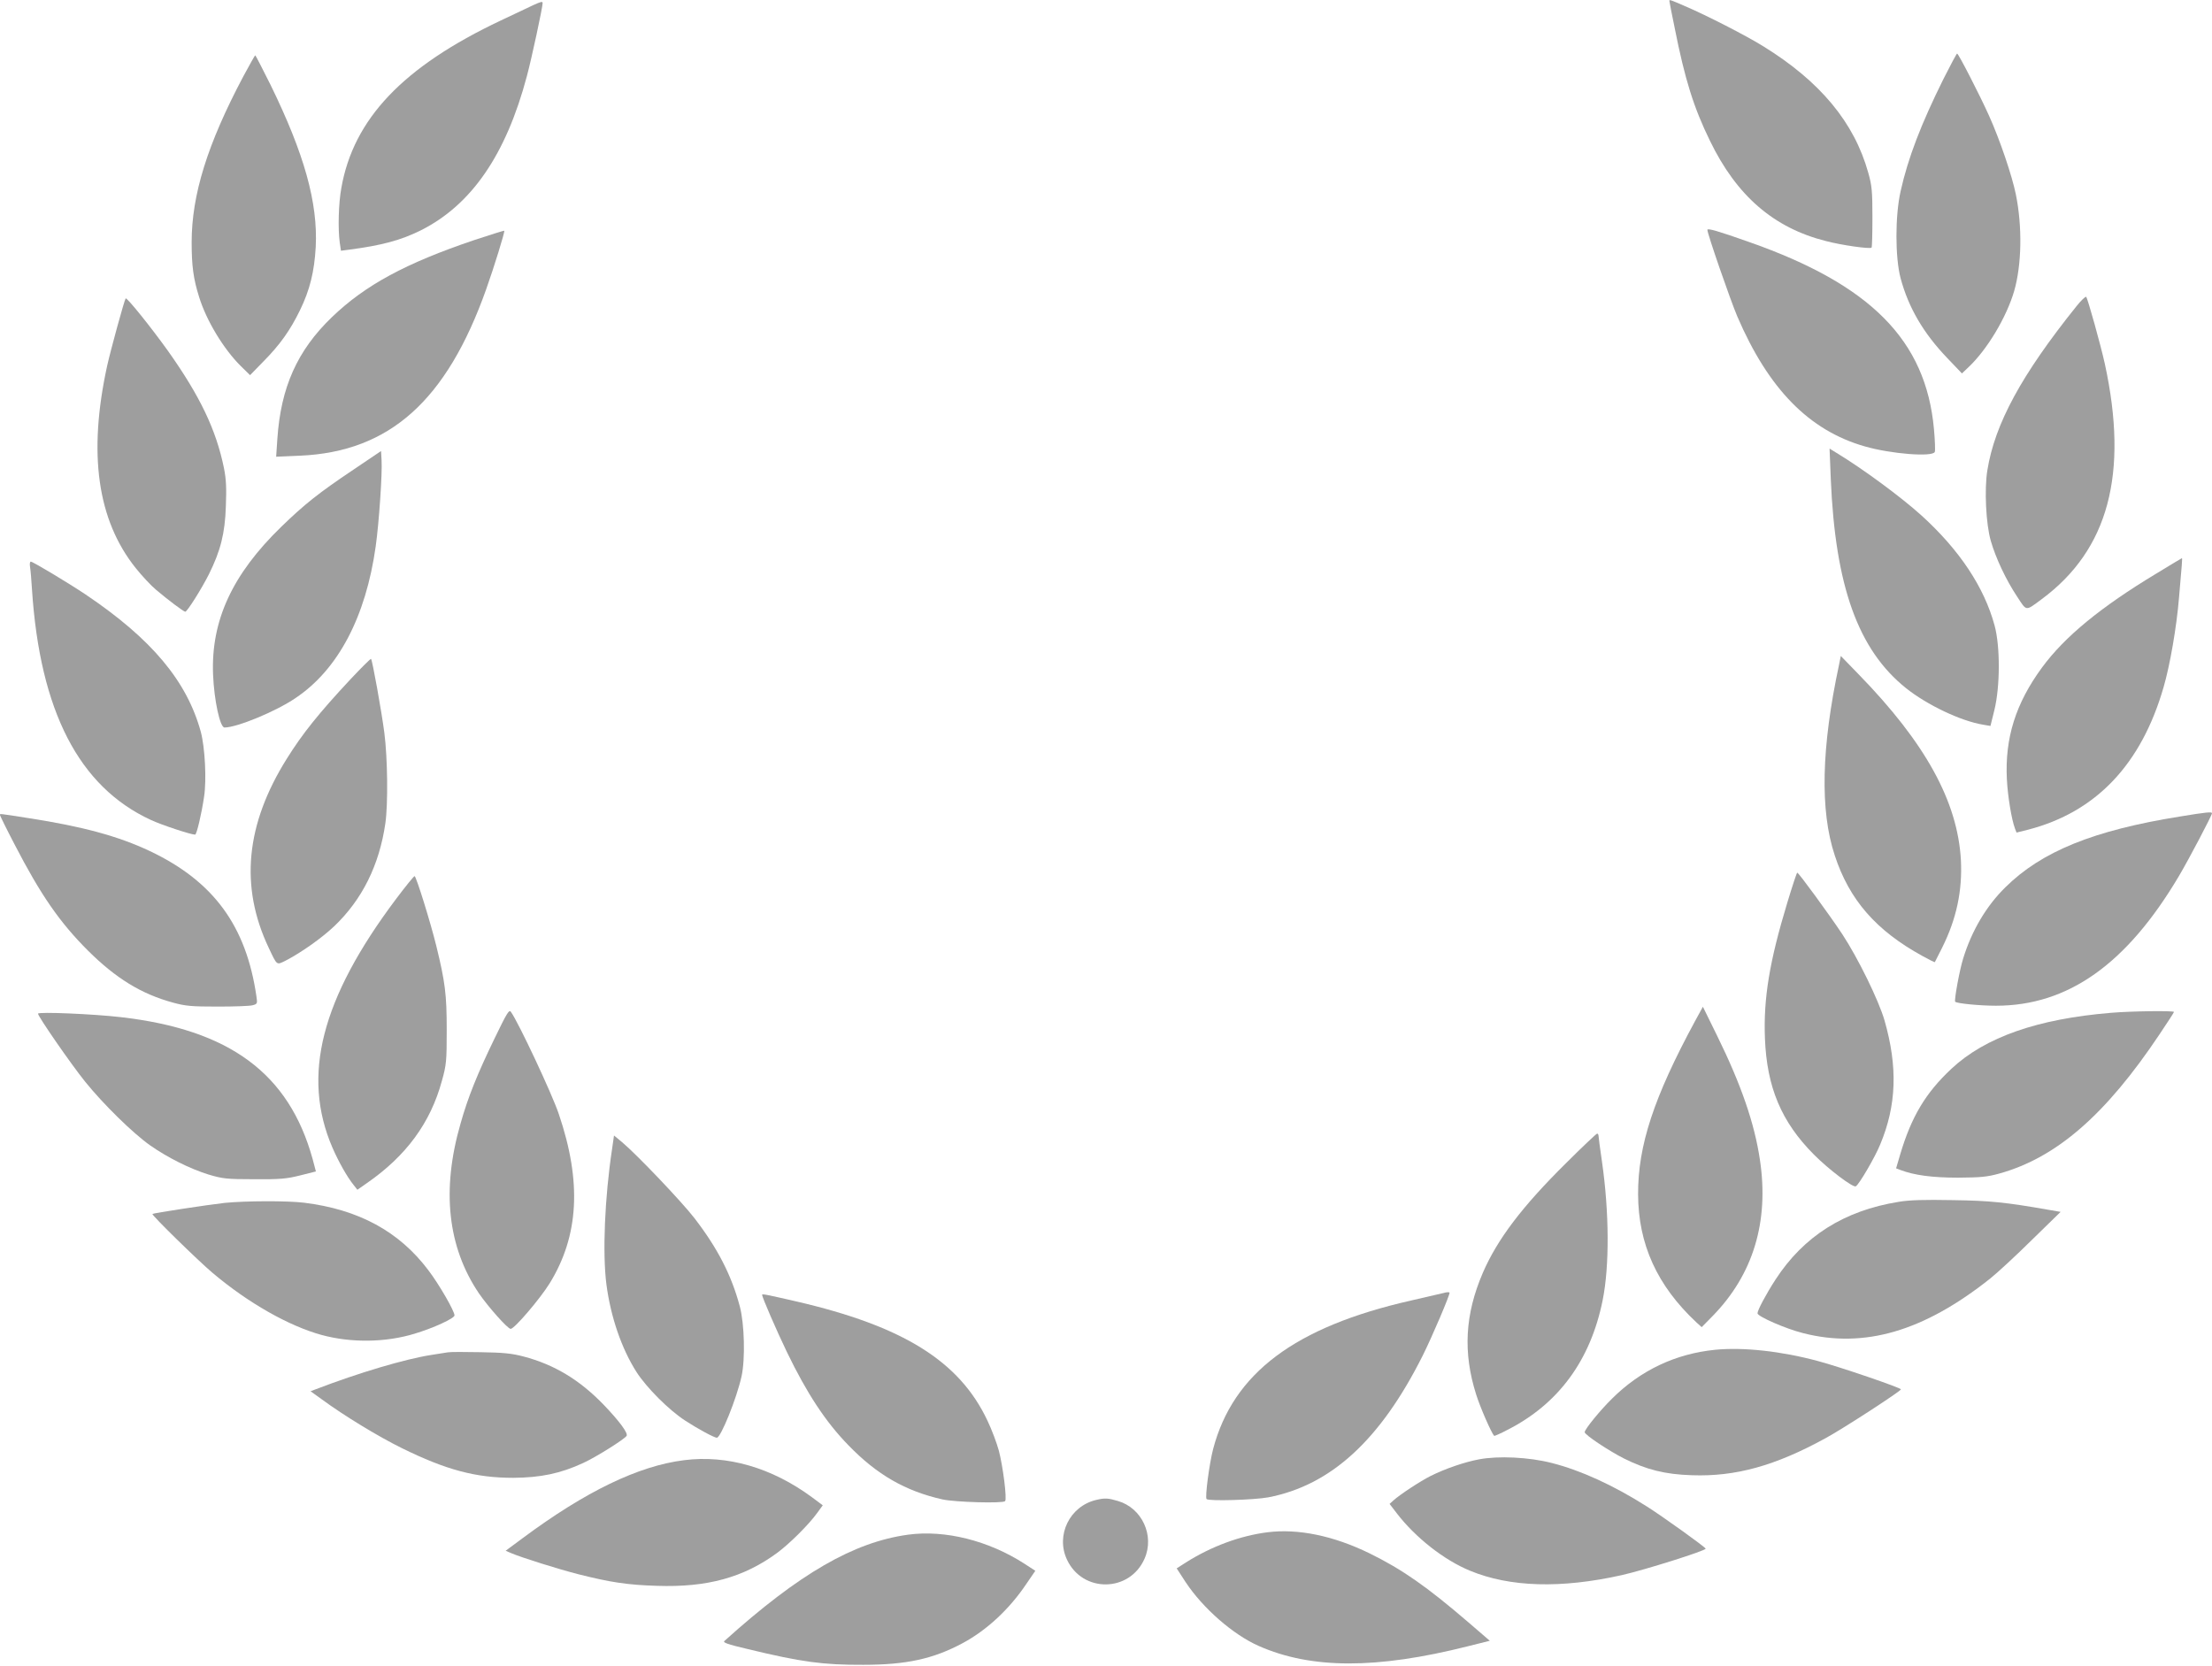 <?xml version="1.0" standalone="no"?>
<!DOCTYPE svg PUBLIC "-//W3C//DTD SVG 20010904//EN"
 "http://www.w3.org/TR/2001/REC-SVG-20010904/DTD/svg10.dtd">
<svg version="1.0" xmlns="http://www.w3.org/2000/svg"
 width="1280pt" height="964pt" viewBox="0 0 1280 964"
 preserveAspectRatio="xMidYMid meet">
<g transform="translate(0,964) scale(0.1,-0.1)"
fill="#9e9e9e" stroke="none">
<path d="M9660 9635 c0 -3 13 -72 30 -153 60 -303 111 -465 205 -657 154 -318
369 -504 671 -580 91 -24 254 -47 264 -38 3 3 5 82 5 176 0 150 -3 183 -24
257 -81 291 -278 529 -609 733 -98 61 -330 180 -455 233 -83 36 -87 37 -87 29z"/>
<path d="M3085 9610 c-22 -11 -106 -50 -186 -88 -567 -268 -854 -570 -924
-971 -16 -87 -20 -235 -9 -315 l7 -47 46 6 c190 25 299 54 416 112 293 147
493 437 614 893 27 100 91 398 91 422 0 11 -9 9 -55 -12z"/>
<path d="M11246 9183 c-130 -262 -205 -457 -248 -650 -32 -142 -32 -382 0
-503 46 -171 132 -318 271 -463 l84 -88 40 38 c108 103 218 288 262 438 44
152 48 373 10 560 -22 108 -92 315 -155 455 -52 116 -177 360 -185 360 -3 0
-38 -66 -79 -147z"/>
<path d="M1408 9198 c-208 -392 -299 -686 -299 -960 0 -137 10 -211 43 -316
42 -137 142 -302 241 -400 l54 -53 77 79 c96 97 155 180 212 297 57 117 83
223 91 366 13 256 -66 538 -261 937 -47 94 -87 172 -89 172 -2 0 -33 -55 -69
-122z"/>
<path d="M9880 8310 c0 -23 133 -407 173 -501 181 -421 416 -660 737 -752 151
-44 395 -63 406 -32 3 8 1 68 -5 133 -47 513 -366 835 -1071 1082 -178 63
-240 81 -240 70z"/>
<path d="M2745 8251 c-397 -134 -632 -261 -824 -446 -201 -193 -296 -407 -316
-704 l-7 -104 139 6 c517 23 847 318 1076 962 45 126 110 336 105 340 -2 1
-79 -23 -173 -54z"/>
<path d="M12015 7867 c-317 -395 -472 -680 -515 -949 -18 -110 -8 -312 20
-408 28 -98 88 -226 152 -322 57 -87 47 -86 143 -15 386 286 503 725 365 1361
-24 109 -99 378 -108 388 -4 4 -30 -21 -57 -55z"/>
<path d="M727 7913 c-9 -15 -87 -300 -107 -390 -111 -508 -57 -892 165 -1170
36 -45 89 -102 118 -126 67 -57 160 -127 169 -127 11 0 93 130 137 217 67 135
93 236 98 394 4 104 2 155 -11 220 -45 221 -138 416 -323 677 -98 137 -240
314 -246 305z"/>
<path d="M10594 6869 c26 -621 158 -989 435 -1211 123 -98 318 -191 448 -212
l41 -7 23 93 c33 135 34 367 1 488 -60 222 -203 437 -422 636 -118 107 -339
270 -494 364 l-39 24 7 -175z"/>
<path d="M2045 6922 c-200 -134 -282 -199 -418 -331 -283 -275 -407 -543 -394
-856 6 -147 40 -305 66 -305 72 0 298 93 412 171 246 165 406 470 463 877 19
133 39 426 34 499 l-3 53 -160 -108z"/>
<path d="M12478 6321 c-322 -194 -530 -365 -661 -543 -153 -208 -216 -409
-204 -647 5 -99 27 -233 47 -286 l9 -23 68 17 c392 102 654 377 783 825 37
127 75 347 89 516 17 195 20 230 17 230 -1 0 -68 -40 -148 -89z"/>
<path d="M174 6358 c3 -18 8 -76 11 -128 46 -705 272 -1143 688 -1335 62 -29
232 -85 256 -85 9 0 37 118 52 220 15 98 5 285 -19 375 -81 295 -285 538 -667
795 -97 65 -305 190 -317 190 -5 0 -7 -15 -4 -32z"/>
<path d="M10642 5794 c-103 -481 -111 -845 -25 -1104 84 -257 239 -435 507
-582 38 -21 70 -37 72 -36 1 2 20 39 42 83 84 168 118 331 109 508 -19 339
-205 678 -593 1076 l-102 105 -10 -50z"/>
<path d="M2027 5708 c-180 -193 -276 -312 -367 -458 -239 -381 -273 -741 -105
-1095 49 -104 45 -100 96 -75 88 45 209 130 282 199 163 155 262 355 297 597
16 112 13 377 -6 524 -16 123 -69 419 -77 427 -3 2 -56 -51 -120 -119z"/>
<path d="M12615 4915 c-500 -80 -801 -202 -1011 -410 -110 -108 -194 -250
-244 -412 -21 -67 -53 -243 -46 -250 10 -10 142 -23 236 -23 417 0 757 241
1059 751 58 98 191 351 191 363 0 9 -34 6 -185 -19z"/>
<path d="M0 4923 c0 -3 37 -79 83 -167 153 -296 262 -453 426 -617 161 -160
308 -251 492 -301 73 -20 107 -23 259 -23 96 0 187 3 203 8 26 7 27 10 21 50
-59 409 -248 667 -617 842 -182 86 -388 142 -698 190 -184 29 -169 27 -169 18z"/>
<path d="M10342 4415 c-103 -340 -138 -553 -129 -784 11 -283 95 -483 283
-672 84 -85 228 -194 243 -184 19 11 111 168 141 242 95 227 102 449 25 718
-34 117 -153 360 -245 500 -76 114 -251 354 -260 355 -3 0 -29 -79 -58 -175z"/>
<path d="M2292 4438 c-434 -578 -548 -1024 -368 -1440 36 -82 84 -168 122
-215 l22 -28 53 37 c229 158 370 350 436 593 26 93 28 114 28 295 0 205 -9
276 -60 485 -35 142 -117 405 -126 405 -4 0 -53 -60 -107 -132z"/>
<path d="M9808 3730 c-238 -440 -330 -719 -329 -1001 1 -289 110 -529 338
-742 l30 -27 63 64 c234 239 328 545 274 904 -31 210 -108 434 -247 717 l-83
169 -46 -84z"/>
<path d="M2863 3633 c-100 -206 -155 -342 -198 -495 -111 -383 -75 -714 106
-982 55 -80 167 -206 184 -206 22 0 171 175 226 264 169 275 186 586 53 978
-38 115 -236 536 -278 593 -10 14 -23 -7 -93 -152z"/>
<path d="M12216 3779 c-425 -35 -728 -141 -923 -323 -151 -141 -233 -279 -298
-499 l-23 -78 26 -10 c80 -30 183 -44 332 -44 131 1 168 4 240 24 330 92 615
339 928 808 45 67 82 124 82 127 0 8 -246 5 -364 -5z"/>
<path d="M220 3774 c0 -16 190 -291 273 -394 104 -129 277 -299 377 -369 100
-70 230 -135 337 -168 81 -24 103 -27 263 -27 151 -1 187 2 267 22 l91 23 -19
72 c-137 495 -480 749 -1111 821 -154 18 -478 32 -478 20z"/>
<path d="M9063 2910 c-255 -252 -399 -442 -483 -637 -103 -240 -115 -460 -38
-703 24 -76 87 -220 104 -239 2 -2 36 13 76 34 296 150 482 403 552 751 40
198 38 510 -4 802 -11 75 -20 143 -20 150 0 6 -4 12 -8 12 -4 0 -85 -76 -179
-170z"/>
<path d="M3542 2992 c-43 -284 -56 -603 -33 -784 25 -190 88 -373 175 -509 59
-91 187 -219 281 -280 72 -47 168 -99 183 -99 23 0 115 228 143 355 22 99 17
304 -10 405 -48 180 -128 336 -262 510 -73 95 -333 368 -420 441 l-46 38 -11
-77z"/>
<path d="M10986 2685 c-315 -51 -549 -199 -712 -450 -55 -85 -104 -177 -104
-195 0 -18 164 -90 265 -115 353 -90 697 11 1080 315 44 35 154 137 244 226
l165 161 -70 12 c-245 43 -338 53 -554 56 -165 3 -249 1 -314 -10z"/>
<path d="M1300 2679 c-91 -10 -413 -59 -418 -64 -6 -6 264 -270 348 -341 206
-174 441 -307 630 -359 172 -47 372 -44 539 7 110 33 231 89 231 106 0 25 -88
178 -151 261 -169 225 -404 352 -719 391 -99 12 -338 11 -460 -1z"/>
<path d="M8355 2158 c-16 -4 -102 -24 -190 -44 -671 -152 -1029 -420 -1145
-859 -22 -84 -48 -280 -38 -290 13 -13 276 -5 357 10 363 70 649 332 894 821
53 106 159 354 155 364 -2 3 -16 3 -33 -2z"/>
<path d="M4410 2147 c0 -14 85 -210 144 -332 115 -238 224 -404 355 -538 165
-171 331 -266 545 -314 74 -16 348 -24 362 -10 12 11 -12 200 -36 292 -12 44
-41 122 -66 174 -162 344 -488 547 -1107 690 -171 39 -197 45 -197 38z"/>
<path d="M9925 1829 c-229 -23 -431 -118 -597 -283 -70 -69 -158 -177 -158
-194 0 -15 140 -108 227 -152 131 -65 237 -92 393 -97 252 -9 482 54 775 215
98 53 435 272 435 282 0 9 -353 130 -481 164 -212 57 -430 81 -594 65z"/>
<path d="M2590 1814 c-14 -2 -56 -9 -95 -15 -148 -23 -417 -102 -669 -199
l-29 -11 64 -46 c129 -95 328 -216 464 -283 258 -127 429 -172 645 -172 157 1
274 25 405 86 76 35 238 137 251 157 9 16 -41 84 -133 180 -139 144 -285 232
-463 279 -68 18 -118 23 -250 25 -91 2 -176 2 -190 -1z"/>
<path d="M8559 1195 c-86 -16 -198 -55 -280 -96 -60 -30 -180 -109 -216 -142
l-22 -20 43 -56 c108 -140 273 -269 421 -330 231 -96 527 -105 880 -26 129 29
485 141 485 153 0 8 -254 190 -340 244 -195 124 -385 210 -551 252 -132 34
-309 42 -420 21z"/>
<path d="M3958 1190 c-264 -33 -570 -181 -932 -450 l-100 -74 30 -13 c60 -26
277 -94 391 -123 186 -47 286 -62 454 -67 291 -10 503 48 698 192 71 53 182
163 230 230 l32 44 -63 47 c-232 171 -491 246 -740 214z"/>
<path d="M6343 960 c-153 -36 -235 -204 -169 -345 90 -194 363 -191 449 5 59
133 -14 293 -154 334 -57 17 -76 18 -126 6z"/>
<path d="M7335 773 c-159 -20 -326 -82 -473 -175 l-53 -34 52 -80 c100 -151
275 -304 423 -369 303 -134 681 -135 1209 -2 l128 32 -123 106 c-242 208 -384
307 -573 400 -209 102 -413 144 -590 122z"/>
<path d="M5255 759 c-315 -43 -630 -225 -1063 -615 -11 -9 16 -19 135 -47 310
-75 436 -92 668 -91 250 0 405 34 575 125 140 75 271 197 369 343 l52 76 -63
41 c-208 134 -460 197 -673 168z"/>
</g>
</svg>
